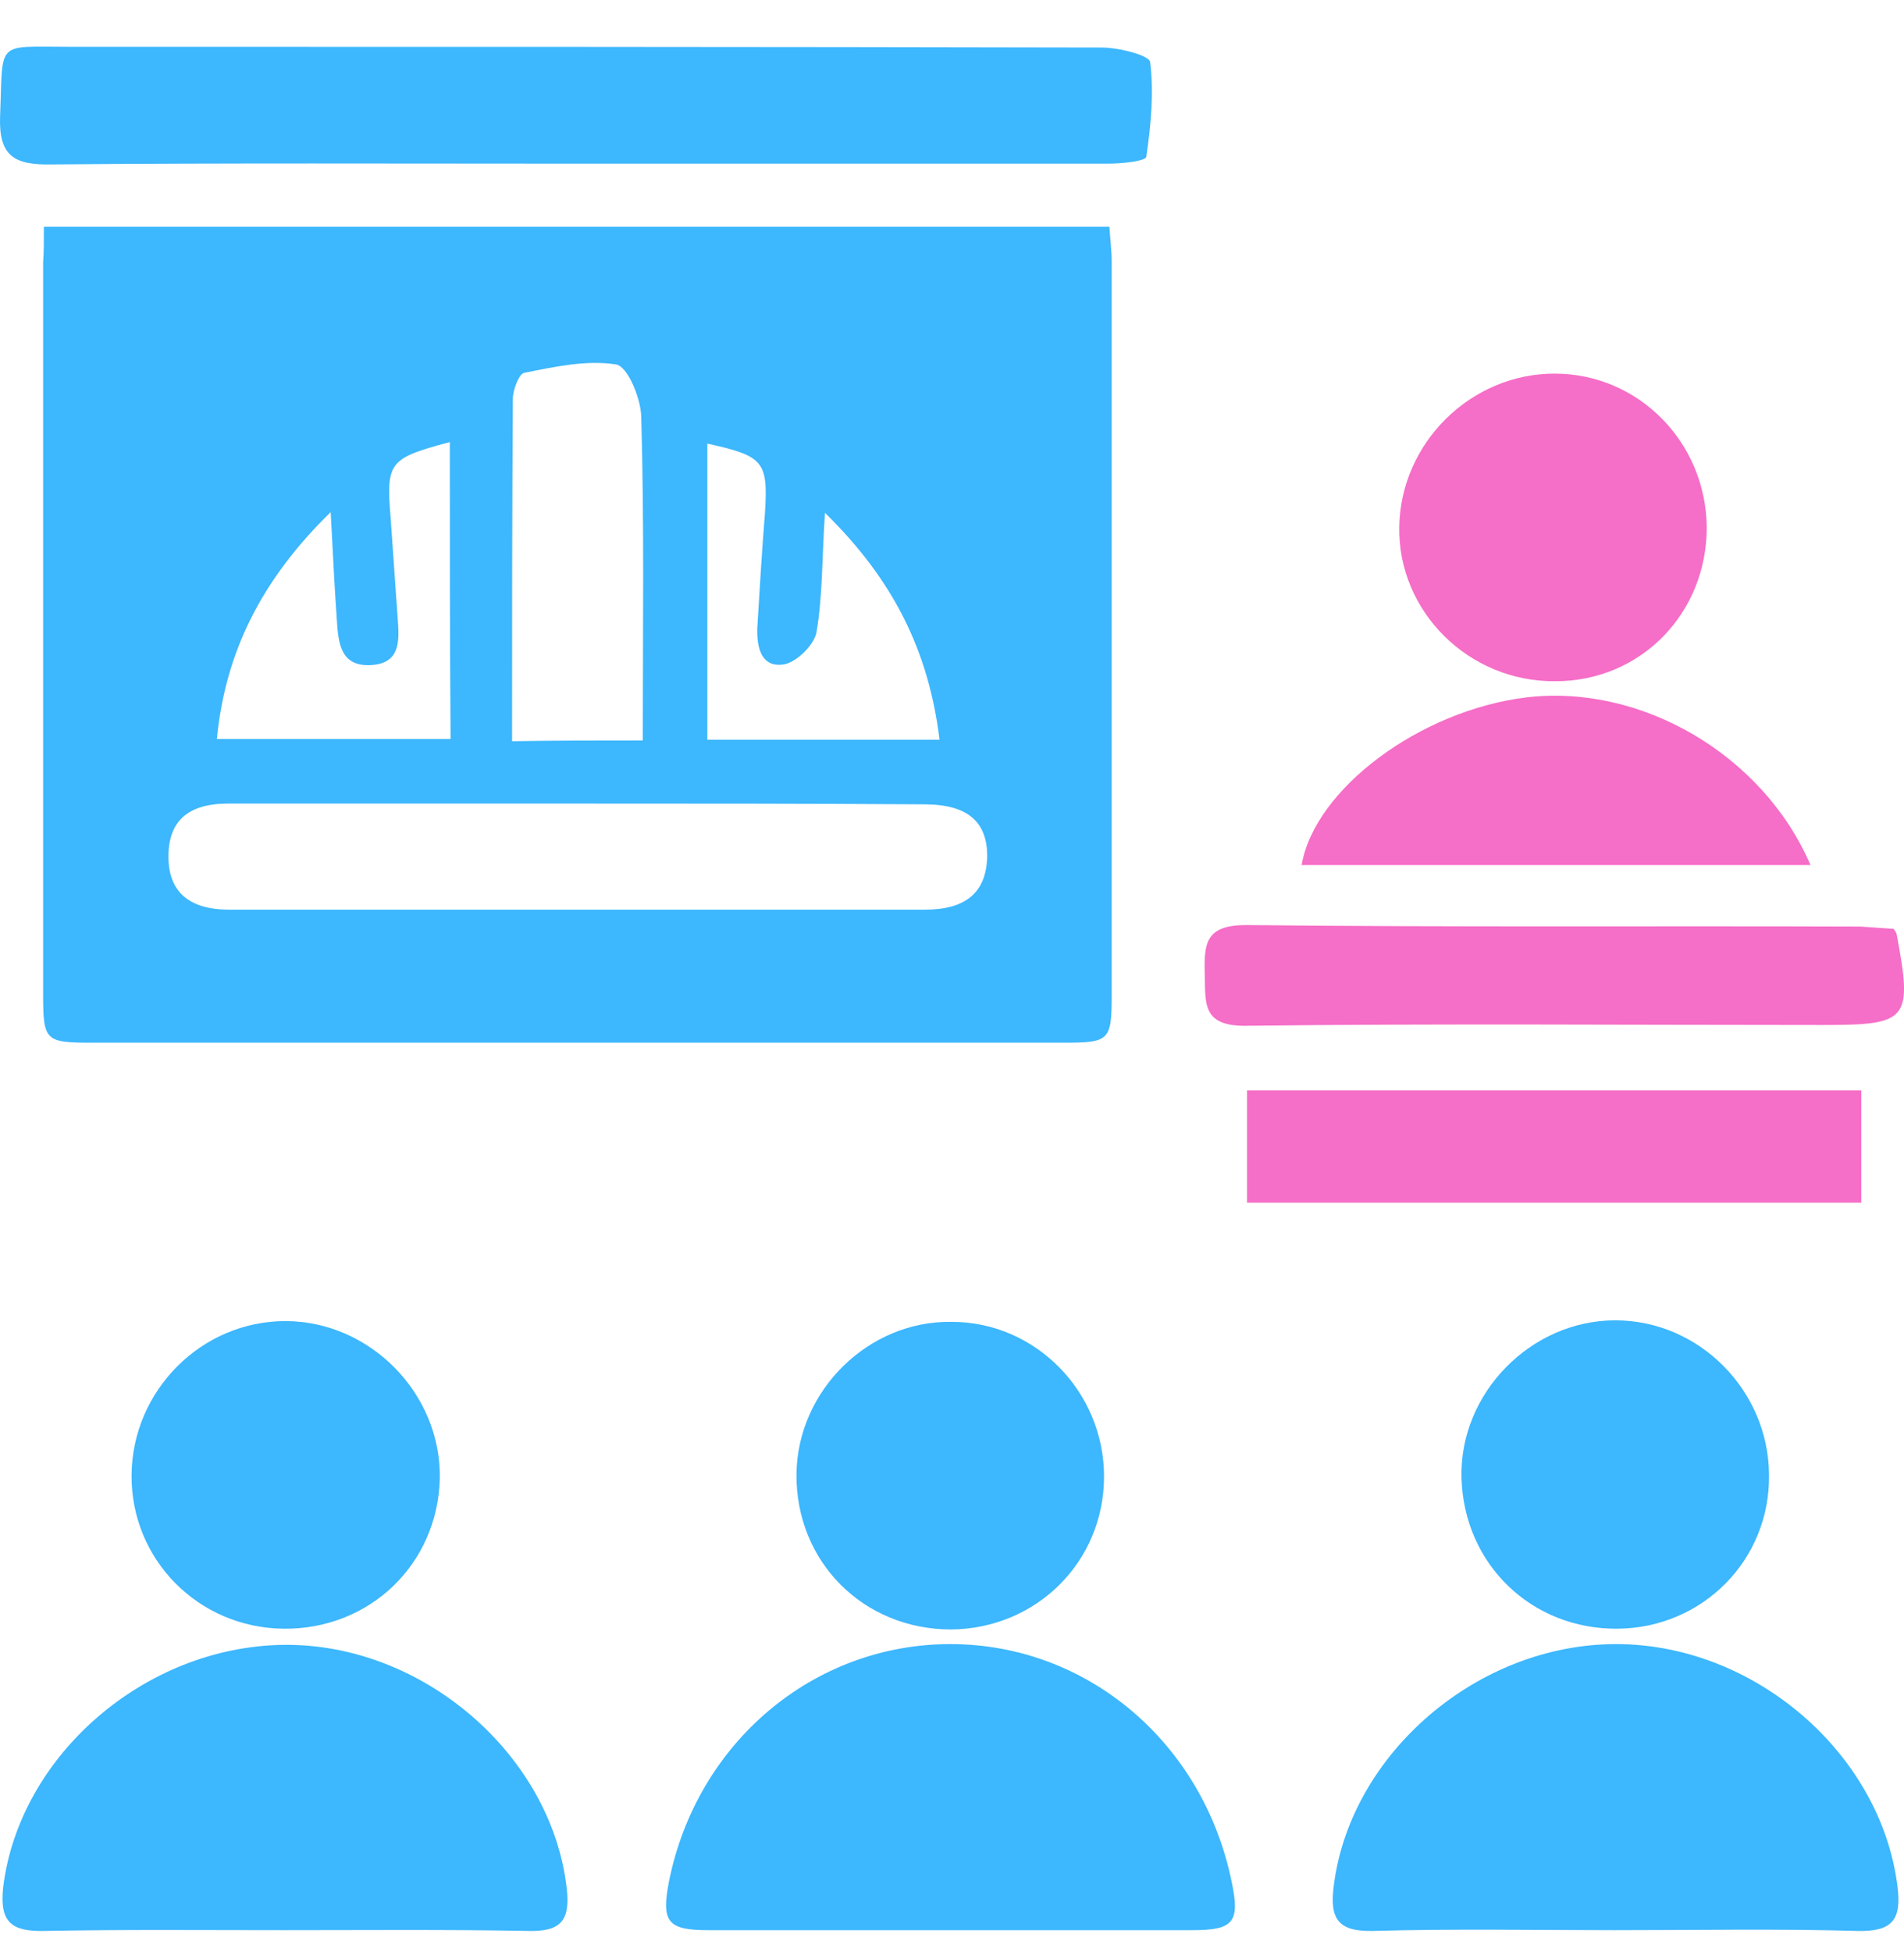 <?xml version="1.0" encoding="UTF-8"?>
<svg xmlns="http://www.w3.org/2000/svg" width="40" height="41" viewBox="0 0 40 41" fill="none">
  <path d="M0.922 4.762C8.432 4.762 15.845 4.762 23.307 4.762C23.323 5.036 23.355 5.262 23.355 5.505C23.355 10.624 23.355 15.728 23.355 20.848C23.355 21.865 23.323 21.897 22.306 21.897C15.522 21.897 8.739 21.897 1.956 21.897C0.939 21.897 0.906 21.865 0.906 20.848C0.906 15.728 0.906 10.624 0.906 5.505C0.922 5.295 0.922 5.085 0.922 4.762ZM12.147 16.875C9.692 16.875 7.253 16.875 4.798 16.875C3.943 16.875 3.539 17.246 3.539 17.989C3.539 18.716 3.959 19.103 4.815 19.103C9.692 19.103 14.553 19.103 19.431 19.103C20.303 19.103 20.707 18.732 20.739 18.021C20.755 17.262 20.335 16.891 19.415 16.891C16.992 16.875 14.569 16.875 12.147 16.875ZM13.504 15.55C13.504 13.225 13.536 10.98 13.471 8.735C13.455 8.347 13.181 7.685 12.938 7.653C12.325 7.556 11.646 7.701 11.016 7.83C10.903 7.846 10.774 8.186 10.774 8.379C10.758 10.77 10.758 13.144 10.758 15.566C11.695 15.55 12.551 15.55 13.504 15.55ZM9.45 9.284C8.174 9.623 8.109 9.704 8.206 10.867C8.255 11.561 8.303 12.255 8.352 12.95C8.384 13.402 8.448 13.935 7.786 13.967C7.14 14 7.108 13.483 7.076 13.015C7.027 12.32 6.995 11.642 6.947 10.754C5.493 12.175 4.734 13.693 4.556 15.518C6.236 15.518 7.851 15.518 9.466 15.518C9.45 13.418 9.45 11.383 9.45 9.284ZM14.86 9.316C14.86 11.399 14.86 13.467 14.86 15.534C16.524 15.534 18.123 15.534 19.738 15.534C19.512 13.677 18.769 12.175 17.331 10.77C17.267 11.739 17.283 12.514 17.154 13.273C17.105 13.548 16.734 13.903 16.475 13.951C15.991 14.032 15.894 13.596 15.91 13.176C15.959 12.369 16.007 11.561 16.072 10.754C16.136 9.688 16.039 9.575 14.86 9.316Z" fill="#3DB7FD"></path>
  <path d="M12.05 3.437C8.4 3.437 4.734 3.421 1.084 3.453C0.293 3.469 -0.03 3.275 0.002 2.436C0.067 0.837 -0.111 0.982 1.44 0.982C8.675 0.982 15.91 0.982 23.146 0.998C23.501 0.998 24.147 1.16 24.163 1.305C24.244 1.951 24.179 2.629 24.082 3.291C24.066 3.388 23.549 3.437 23.275 3.437C19.528 3.437 15.797 3.437 12.05 3.437Z" fill="#3DB7FD"></path>
  <path d="M5.946 40.534C4.282 40.534 2.619 40.518 0.939 40.55C0.245 40.566 -0.014 40.373 0.067 39.63C0.406 36.868 3.039 34.575 5.962 34.542C8.885 34.51 11.582 36.852 11.905 39.646C11.986 40.34 11.776 40.566 11.098 40.55C9.386 40.518 7.674 40.534 5.946 40.534Z" fill="#3DB7FD"></path>
  <path d="M33.934 40.534C32.239 40.534 30.543 40.502 28.847 40.55C28.104 40.567 27.926 40.292 28.023 39.581C28.379 36.82 31.043 34.526 33.95 34.526C36.858 34.526 39.506 36.82 39.861 39.598C39.958 40.324 39.748 40.567 39.022 40.55C37.326 40.502 35.63 40.534 33.934 40.534Z" fill="#3DB7FD"></path>
  <path d="M19.884 40.534C18.22 40.534 16.54 40.534 14.877 40.534C14.021 40.534 13.892 40.357 14.053 39.517C14.635 36.594 17.09 34.526 19.964 34.526C22.839 34.526 25.278 36.594 25.875 39.517C26.053 40.357 25.924 40.534 25.052 40.534C23.34 40.534 21.612 40.534 19.884 40.534Z" fill="#3DB7FD"></path>
  <path d="M35.856 11.076C35.856 12.885 34.467 14.306 32.675 14.306C30.85 14.322 29.364 12.836 29.396 11.06C29.428 9.299 30.898 7.846 32.658 7.846C34.419 7.846 35.84 9.283 35.856 11.076Z" fill="#F56EC7"></path>
  <path d="M5.962 34.203C4.169 34.187 2.748 32.75 2.764 30.973C2.78 29.197 4.234 27.743 5.994 27.743C7.77 27.743 9.272 29.261 9.24 31.054C9.192 32.847 7.77 34.219 5.962 34.203Z" fill="#3DB7FD"></path>
  <path d="M33.983 34.203C32.174 34.219 30.753 32.846 30.704 31.037C30.656 29.261 32.158 27.727 33.934 27.727C35.695 27.727 37.148 29.196 37.164 30.957C37.197 32.749 35.776 34.187 33.983 34.203Z" fill="#3DB7FD"></path>
  <path d="M23.194 31.006C23.194 32.798 21.773 34.203 19.98 34.219C18.139 34.219 16.717 32.798 16.733 30.957C16.75 29.197 18.252 27.727 19.996 27.759C21.756 27.759 23.194 29.229 23.194 31.006Z" fill="#3DB7FD"></path>
  <path d="M39.102 22.898C39.102 23.706 39.102 24.449 39.102 25.256C34.79 25.256 30.527 25.256 26.198 25.256C26.198 24.497 26.198 23.738 26.198 22.898C30.462 22.898 34.742 22.898 39.102 22.898Z" fill="#F56EC7"></path>
  <path d="M39.781 19.506C39.83 19.571 39.846 19.603 39.846 19.62C40.185 21.428 40.088 21.525 38.295 21.525C34.258 21.525 30.236 21.493 26.198 21.541C25.246 21.558 25.326 21.073 25.31 20.443C25.294 19.813 25.326 19.426 26.182 19.426C30.478 19.474 34.791 19.442 39.087 19.458C39.329 19.474 39.571 19.49 39.781 19.506Z" fill="#F56EC7"></path>
  <path d="M38.036 18.166C34.419 18.166 30.882 18.166 27.345 18.166C27.619 16.567 29.832 14.92 32.061 14.646C34.467 14.355 37.035 15.841 38.036 18.166Z" fill="#F56EC7"></path>
</svg>
